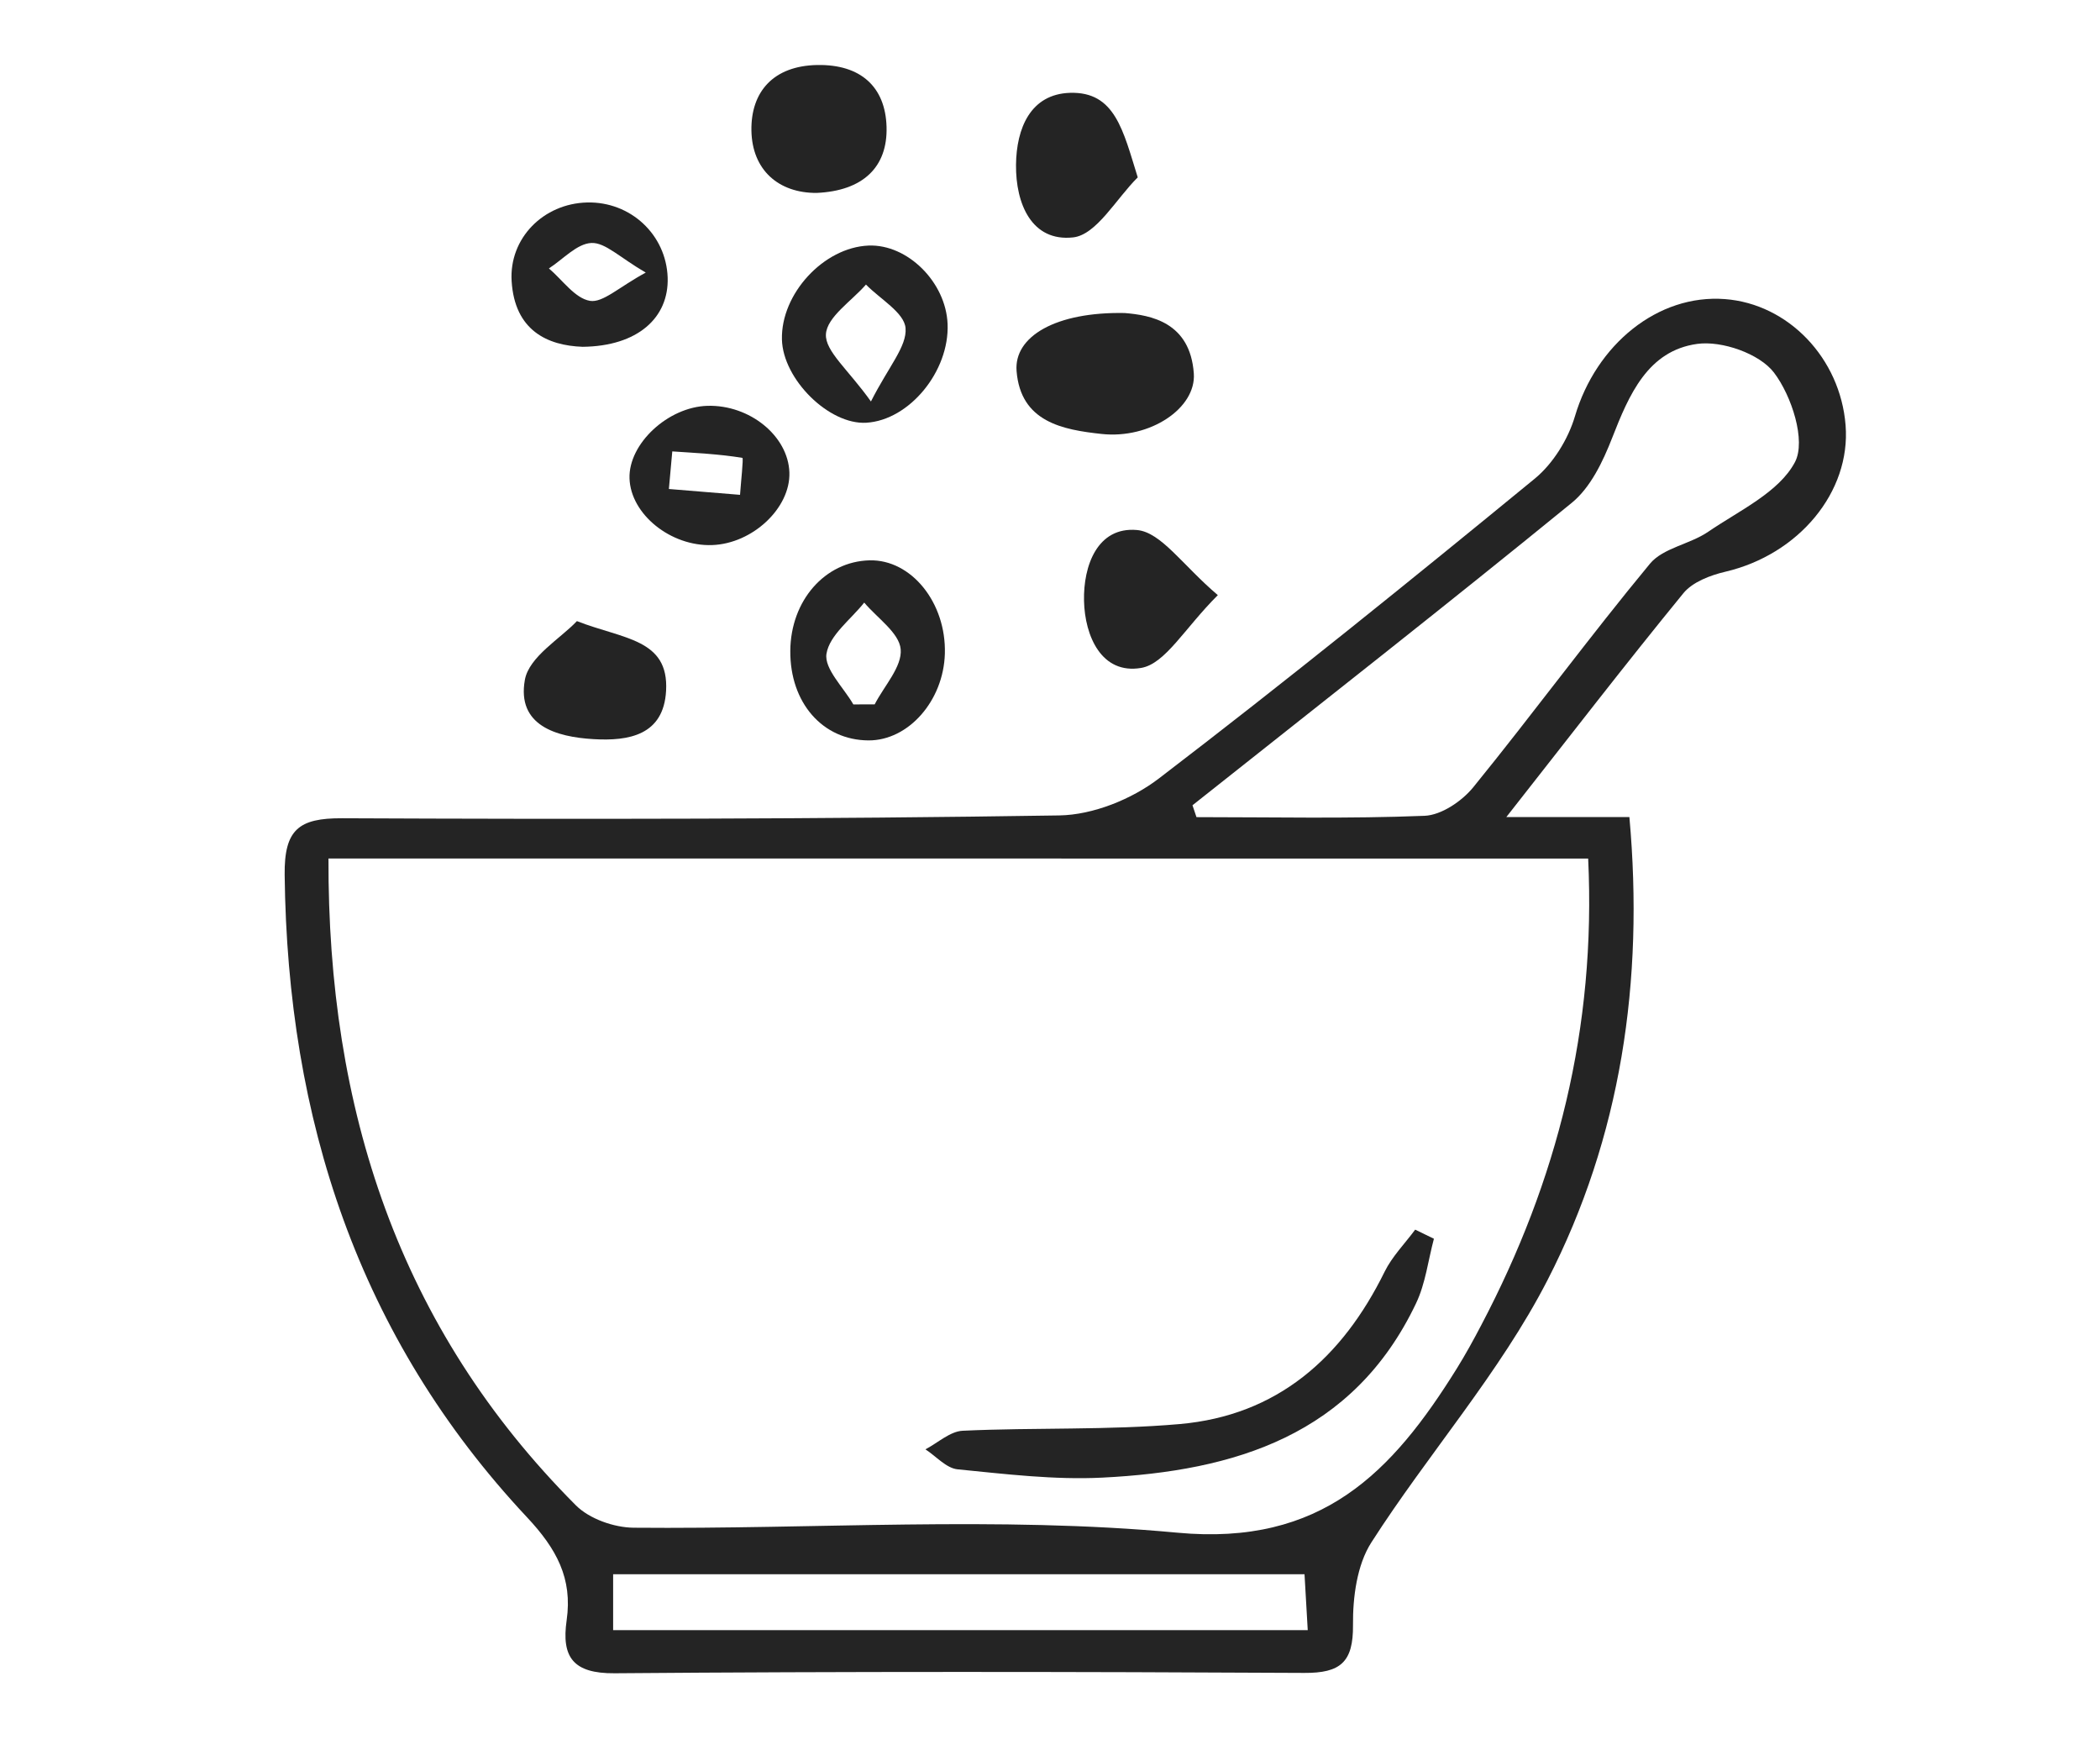 <?xml version="1.0" encoding="utf-8"?>
<!-- Generator: Adobe Illustrator 24.3.0, SVG Export Plug-In . SVG Version: 6.00 Build 0)  -->
<svg version="1.1" id="Layer_1" xmlns="http://www.w3.org/2000/svg" xmlns:xlink="http://www.w3.org/1999/xlink" x="0px" y="0px"
	 viewBox="0 0 600 500" style="enable-background:new 0 0 600 500;" xml:space="preserve">
<style type="text/css">
	.st0{fill:#242424;}
</style>
<path class="st0" d="M430.38,233.41c8.98,0,14.26,0,19.55,0c4.75,0,9.5,0,15.61,0c4.23,46.92-2.44,91.48-23.36,132.21
	c-13.66,26.6-34.11,49.64-50.37,75.01c-4.12,6.43-5.31,15.68-5.24,23.6c0.1,10.62-3.59,13.73-13.94,13.67
	c-65.67-0.35-131.34-0.43-197.01,0.1c-11.94,0.1-15.23-4.67-13.72-15.15c1.72-11.98-2.91-20.44-11.33-29.42
	c-48.22-51.46-68.44-113.76-69.24-183.49c-0.15-12.98,4.05-16.24,16.38-16.19c68.31,0.3,136.63,0.26,204.94-0.81
	c9.62-0.15,20.69-4.61,28.44-10.54c36.38-27.82,72.01-56.63,107.42-85.67c5.24-4.3,9.53-11.26,11.47-17.81
	c6.07-20.5,23.66-34.94,42.86-33.48c18.12,1.38,32.95,16.88,34.47,36.03c1.52,19.08-13.39,36.94-34.34,41.85
	c-4.3,1.01-9.38,2.93-12.01,6.15C464.51,189.58,448.65,210.17,430.38,233.41z M93.85,245.25c-0.24,71.48,20.03,133.99,70.68,184.77
	c3.86,3.87,10.91,6.35,16.5,6.4c51.81,0.47,103.98-3.38,155.35,1.42c41.29,3.86,61.43-17.33,79.8-46.82
	c2.53-4.06,4.84-8.28,7.06-12.52c21.66-41.18,32.81-84.72,30.52-133.24C333.78,245.25,214.96,245.25,93.85,245.25z M340.71,230.04
	c0.38,1.13,0.76,2.26,1.14,3.39c21.73,0,43.47,0.49,65.16-0.38c4.8-0.19,10.67-4.17,13.91-8.14c17.12-21.06,33.19-42.98,50.5-63.88
	c3.74-4.51,11.4-5.54,16.62-9.11c8.88-6.07,20.27-11.29,24.81-19.92c3.2-6.09-0.94-18.92-6-25.56c-4.11-5.4-14.86-9.17-21.92-8.2
	c-14.13,1.94-19.5,14.53-24.32,26.87c-2.62,6.71-6.16,14.15-11.52,18.52C413.29,172.85,376.9,201.32,340.71,230.04z M373.64,465.68
	c-0.37-6.38-0.63-10.93-0.92-15.97c-66.29,0-131.6,0-197.54,0c0,5.59,0,10.22,0,15.97C241.07,465.68,306.41,465.68,373.64,465.68z"
	/>
<path class="st0" d="M321.32,89.42c7.39,0.61,18.73,2.56,19.77,17.26c0.71,9.93-12.52,18.78-26.32,17.29
	c-11.13-1.2-23.16-3.41-24.32-17.98C289.67,96.1,301.67,89.05,321.32,89.42z"/>
<path class="st0" d="M248.16,211.51c-13.13-0.06-22.47-10.75-22.36-25.59c0.11-14.36,9.89-25.52,22.63-25.85
	c11.94-0.3,21.96,12.12,21.53,26.68C269.57,200.19,259.55,211.56,248.16,211.51z M243.81,201.23c2.03-0.01,4.07-0.01,6.1-0.02
	c2.71-5.27,7.87-10.75,7.43-15.74c-0.42-4.71-6.71-8.91-10.42-13.33c-3.83,4.83-9.91,9.29-10.78,14.6
	C235.43,191.04,241.01,196.36,243.81,201.23z"/>
<path class="st0" d="M248.16,70.15c11.12-0.44,22.09,10.43,22.58,22.39c0.56,13.52-10.94,27.49-23.22,28.22
	c-10.63,0.63-23.83-12.39-24.11-23.78C223.08,83.95,235.35,70.66,248.16,70.15z M248.84,114.69c5.08-10.03,10.32-15.73,9.89-20.96
	c-0.36-4.43-7.29-8.31-11.31-12.44c-4.09,4.71-11.16,9.26-11.44,14.19C235.71,100.32,242.33,105.54,248.84,114.69z"/>
<path class="st0" d="M166.46,99.07c-9.99-0.35-19.41-4.61-20.28-18.76c-0.75-12.22,9.04-22.17,21.59-22.47
	c12.39-0.29,22.56,9.19,22.99,21.43C191.15,90.77,182.17,98.91,166.46,99.07z M184.5,77.87c-7.42-4.3-11.57-8.63-15.52-8.46
	c-4.15,0.18-8.11,4.67-12.15,7.27c3.87,3.28,7.42,8.53,11.72,9.26C172.25,86.56,176.82,82.02,184.5,77.87z"/>
<path class="st0" d="M233.32,55.11c-10.86,0.06-18.44-6.53-18.63-17.82c-0.18-11.05,6.25-18.5,18.83-18.72
	c12.35-0.21,19.45,6.2,19.78,17.66C253.64,47.76,246.53,54.53,233.32,55.11z"/>
<path class="st0" d="M325.07,50.67c-6.12,6.04-11.78,16.43-18.48,17.15c-11.81,1.28-16.41-9.58-16.3-20.74
	c0.11-10.41,4.12-20.21,15.44-20.56C318.59,26.13,320.88,37.26,325.07,50.67z"/>
<path class="st0" d="M203.47,155.71c-11.83,0.42-23.27-8.79-23.61-19.03c-0.33-9.91,11-20.45,22.3-20.75
	c12.07-0.32,23.05,8.63,23.38,19.06C225.86,145.13,215.03,155.3,203.47,155.71z M192.08,128.95c-0.32,3.58-0.65,7.16-0.97,10.74
	c6.78,0.56,13.55,1.12,20.33,1.67c0.25-3.67,1.02-10.5,0.67-10.56C205.52,129.71,198.79,129.41,192.08,128.95z"/>
<path class="st0" d="M164.83,177.43c13.25,5.19,26.3,5.04,25.48,19.9c-0.7,12.73-10.69,14.41-20.73,13.82
	c-10.67-0.62-21.95-3.89-19.62-16.93C151.14,187.59,160.2,182.37,164.83,177.43z"/>
<path class="st0" d="M347.95,170.01c-9.58,9.56-15,19.63-21.93,20.8c-11.28,1.91-16.07-9.08-16.3-19.16
	c-0.23-10.01,3.81-21.25,15.14-20.24C331.77,152.03,337.9,161.49,347.95,170.01z"/>
<path class="st0" d="M409.69,353.87c-1.65,6.17-2.4,12.77-5.1,18.44c-17.97,37.74-51.83,47.91-89.62,49.8
	c-13.73,0.69-27.63-1.01-41.38-2.37c-3.22-0.32-6.13-3.73-9.18-5.71c3.55-1.85,7.03-5.14,10.65-5.31c20.66-0.96,41.44-0.11,62-1.91
	c27.89-2.45,46.43-18.9,58.54-43.51c2.16-4.38,5.79-8.04,8.74-12.03C406.13,352.13,407.91,353,409.69,353.87z"/>
</svg>
